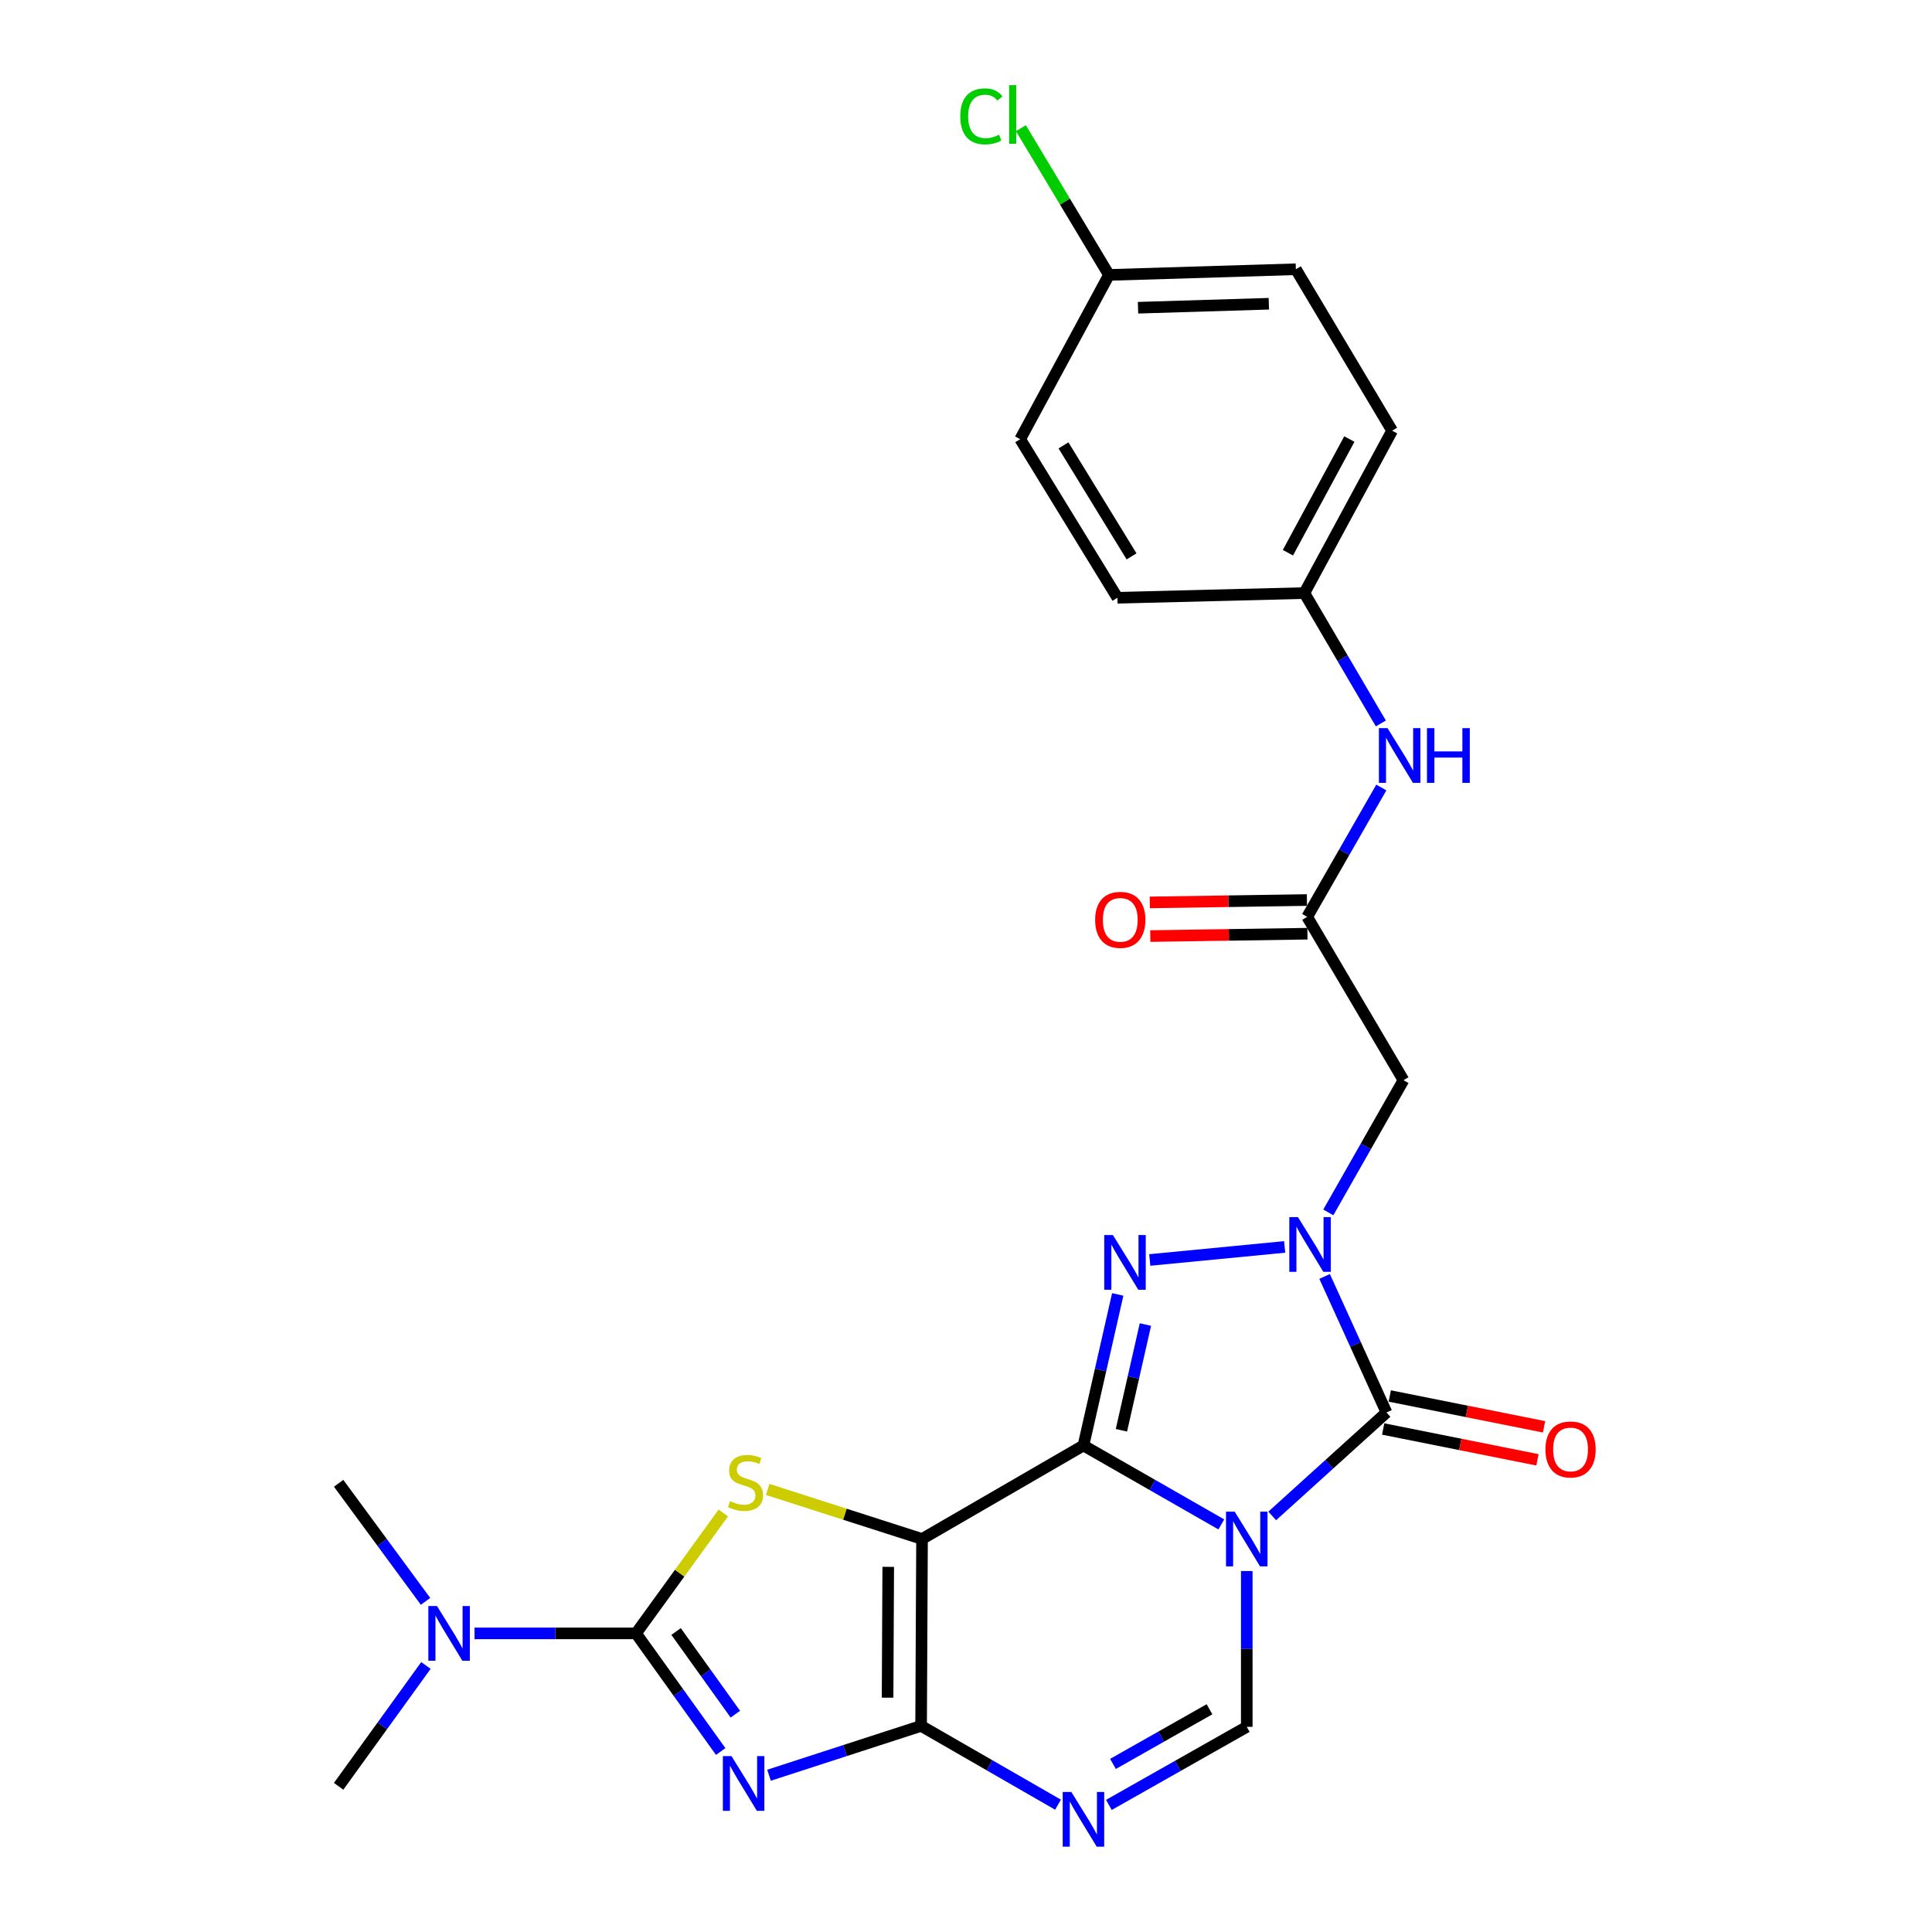 <?xml version='1.0' encoding='iso-8859-1'?>
<svg version='1.1' baseProfile='full'
              xmlns='http://www.w3.org/2000/svg'
                      xmlns:rdkit='http://www.rdkit.org/xml'
                      xmlns:xlink='http://www.w3.org/1999/xlink'
                  xml:space='preserve'
width='1000px' height='1000px' viewBox='0 0 1000 1000'>
<!-- END OF HEADER -->
<rect style='opacity:1.0;fill:#FFFFFF;stroke:none' width='1000' height='1000' x='0' y='0'> </rect>
<path class='bond-0' d='M 560.789,748.177 L 596.468,768.604' style='fill:none;fill-rule:evenodd;stroke:#000000;stroke-width:6px;stroke-linecap:butt;stroke-linejoin:miter;stroke-opacity:1' />
<path class='bond-0' d='M 596.468,768.604 L 632.147,789.032' style='fill:none;fill-rule:evenodd;stroke:#0000FF;stroke-width:6px;stroke-linecap:butt;stroke-linejoin:miter;stroke-opacity:1' />
<path class='bond-1' d='M 560.789,748.177 L 477.243,796.575' style='fill:none;fill-rule:evenodd;stroke:#000000;stroke-width:6px;stroke-linecap:butt;stroke-linejoin:miter;stroke-opacity:1' />
<path class='bond-5' d='M 560.789,748.177 L 569.661,709.084' style='fill:none;fill-rule:evenodd;stroke:#000000;stroke-width:6px;stroke-linecap:butt;stroke-linejoin:miter;stroke-opacity:1' />
<path class='bond-5' d='M 569.661,709.084 L 578.532,669.992' style='fill:none;fill-rule:evenodd;stroke:#0000FF;stroke-width:6px;stroke-linecap:butt;stroke-linejoin:miter;stroke-opacity:1' />
<path class='bond-5' d='M 580.442,740.305 L 586.652,712.94' style='fill:none;fill-rule:evenodd;stroke:#000000;stroke-width:6px;stroke-linecap:butt;stroke-linejoin:miter;stroke-opacity:1' />
<path class='bond-5' d='M 586.652,712.94 L 592.862,685.576' style='fill:none;fill-rule:evenodd;stroke:#0000FF;stroke-width:6px;stroke-linecap:butt;stroke-linejoin:miter;stroke-opacity:1' />
<path class='bond-6' d='M 658.501,784.643 L 688.07,757.872' style='fill:none;fill-rule:evenodd;stroke:#0000FF;stroke-width:6px;stroke-linecap:butt;stroke-linejoin:miter;stroke-opacity:1' />
<path class='bond-6' d='M 688.07,757.872 L 717.639,731.102' style='fill:none;fill-rule:evenodd;stroke:#000000;stroke-width:6px;stroke-linecap:butt;stroke-linejoin:miter;stroke-opacity:1' />
<path class='bond-10' d='M 645.322,813.166 L 645.322,853.487' style='fill:none;fill-rule:evenodd;stroke:#0000FF;stroke-width:6px;stroke-linecap:butt;stroke-linejoin:miter;stroke-opacity:1' />
<path class='bond-10' d='M 645.322,853.487 L 645.322,893.808' style='fill:none;fill-rule:evenodd;stroke:#000000;stroke-width:6px;stroke-linecap:butt;stroke-linejoin:miter;stroke-opacity:1' />
<path class='bond-2' d='M 477.243,796.575 L 476.759,893.314' style='fill:none;fill-rule:evenodd;stroke:#000000;stroke-width:6px;stroke-linecap:butt;stroke-linejoin:miter;stroke-opacity:1' />
<path class='bond-2' d='M 459.748,810.999 L 459.409,878.716' style='fill:none;fill-rule:evenodd;stroke:#000000;stroke-width:6px;stroke-linecap:butt;stroke-linejoin:miter;stroke-opacity:1' />
<path class='bond-8' d='M 477.243,796.575 L 437.3,783.753' style='fill:none;fill-rule:evenodd;stroke:#000000;stroke-width:6px;stroke-linecap:butt;stroke-linejoin:miter;stroke-opacity:1' />
<path class='bond-8' d='M 437.3,783.753 L 397.356,770.93' style='fill:none;fill-rule:evenodd;stroke:#CCCC00;stroke-width:6px;stroke-linecap:butt;stroke-linejoin:miter;stroke-opacity:1' />
<path class='bond-3' d='M 476.759,893.314 L 437.402,906.086' style='fill:none;fill-rule:evenodd;stroke:#000000;stroke-width:6px;stroke-linecap:butt;stroke-linejoin:miter;stroke-opacity:1' />
<path class='bond-3' d='M 437.402,906.086 L 398.044,918.859' style='fill:none;fill-rule:evenodd;stroke:#0000FF;stroke-width:6px;stroke-linecap:butt;stroke-linejoin:miter;stroke-opacity:1' />
<path class='bond-9' d='M 476.759,893.314 L 512.192,913.71' style='fill:none;fill-rule:evenodd;stroke:#000000;stroke-width:6px;stroke-linecap:butt;stroke-linejoin:miter;stroke-opacity:1' />
<path class='bond-9' d='M 512.192,913.71 L 547.625,934.106' style='fill:none;fill-rule:evenodd;stroke:#0000FF;stroke-width:6px;stroke-linecap:butt;stroke-linejoin:miter;stroke-opacity:1' />
<path class='bond-28' d='M 373.027,906.578 L 351.114,876.008' style='fill:none;fill-rule:evenodd;stroke:#0000FF;stroke-width:6px;stroke-linecap:butt;stroke-linejoin:miter;stroke-opacity:1' />
<path class='bond-28' d='M 351.114,876.008 L 329.202,845.438' style='fill:none;fill-rule:evenodd;stroke:#000000;stroke-width:6px;stroke-linecap:butt;stroke-linejoin:miter;stroke-opacity:1' />
<path class='bond-28' d='M 380.614,887.256 L 365.276,865.857' style='fill:none;fill-rule:evenodd;stroke:#0000FF;stroke-width:6px;stroke-linecap:butt;stroke-linejoin:miter;stroke-opacity:1' />
<path class='bond-28' d='M 365.276,865.857 L 349.937,844.458' style='fill:none;fill-rule:evenodd;stroke:#000000;stroke-width:6px;stroke-linecap:butt;stroke-linejoin:miter;stroke-opacity:1' />
<path class='bond-4' d='M 664.942,645.41 L 595.113,652.163' style='fill:none;fill-rule:evenodd;stroke:#0000FF;stroke-width:6px;stroke-linecap:butt;stroke-linejoin:miter;stroke-opacity:1' />
<path class='bond-11' d='M 687.529,627.534 L 706.984,593.318' style='fill:none;fill-rule:evenodd;stroke:#0000FF;stroke-width:6px;stroke-linecap:butt;stroke-linejoin:miter;stroke-opacity:1' />
<path class='bond-11' d='M 706.984,593.318 L 726.438,559.103' style='fill:none;fill-rule:evenodd;stroke:#000000;stroke-width:6px;stroke-linecap:butt;stroke-linejoin:miter;stroke-opacity:1' />
<path class='bond-27' d='M 685.614,660.687 L 701.626,695.894' style='fill:none;fill-rule:evenodd;stroke:#0000FF;stroke-width:6px;stroke-linecap:butt;stroke-linejoin:miter;stroke-opacity:1' />
<path class='bond-27' d='M 701.626,695.894 L 717.639,731.102' style='fill:none;fill-rule:evenodd;stroke:#000000;stroke-width:6px;stroke-linecap:butt;stroke-linejoin:miter;stroke-opacity:1' />
<path class='bond-14' d='M 715.931,739.644 L 755.855,747.627' style='fill:none;fill-rule:evenodd;stroke:#000000;stroke-width:6px;stroke-linecap:butt;stroke-linejoin:miter;stroke-opacity:1' />
<path class='bond-14' d='M 755.855,747.627 L 795.779,755.609' style='fill:none;fill-rule:evenodd;stroke:#FF0000;stroke-width:6px;stroke-linecap:butt;stroke-linejoin:miter;stroke-opacity:1' />
<path class='bond-14' d='M 719.347,722.559 L 759.271,730.541' style='fill:none;fill-rule:evenodd;stroke:#000000;stroke-width:6px;stroke-linecap:butt;stroke-linejoin:miter;stroke-opacity:1' />
<path class='bond-14' d='M 759.271,730.541 L 799.195,738.524' style='fill:none;fill-rule:evenodd;stroke:#FF0000;stroke-width:6px;stroke-linecap:butt;stroke-linejoin:miter;stroke-opacity:1' />
<path class='bond-7' d='M 329.202,845.438 L 351.792,814.271' style='fill:none;fill-rule:evenodd;stroke:#000000;stroke-width:6px;stroke-linecap:butt;stroke-linejoin:miter;stroke-opacity:1' />
<path class='bond-7' d='M 351.792,814.271 L 374.382,783.104' style='fill:none;fill-rule:evenodd;stroke:#CCCC00;stroke-width:6px;stroke-linecap:butt;stroke-linejoin:miter;stroke-opacity:1' />
<path class='bond-13' d='M 329.202,845.438 L 287.407,845.438' style='fill:none;fill-rule:evenodd;stroke:#000000;stroke-width:6px;stroke-linecap:butt;stroke-linejoin:miter;stroke-opacity:1' />
<path class='bond-13' d='M 287.407,845.438 L 245.612,845.438' style='fill:none;fill-rule:evenodd;stroke:#0000FF;stroke-width:6px;stroke-linecap:butt;stroke-linejoin:miter;stroke-opacity:1' />
<path class='bond-26' d='M 573.958,934.225 L 609.64,914.016' style='fill:none;fill-rule:evenodd;stroke:#0000FF;stroke-width:6px;stroke-linecap:butt;stroke-linejoin:miter;stroke-opacity:1' />
<path class='bond-26' d='M 609.64,914.016 L 645.322,893.808' style='fill:none;fill-rule:evenodd;stroke:#000000;stroke-width:6px;stroke-linecap:butt;stroke-linejoin:miter;stroke-opacity:1' />
<path class='bond-26' d='M 576.076,913.002 L 601.053,898.856' style='fill:none;fill-rule:evenodd;stroke:#0000FF;stroke-width:6px;stroke-linecap:butt;stroke-linejoin:miter;stroke-opacity:1' />
<path class='bond-26' d='M 601.053,898.856 L 626.031,884.71' style='fill:none;fill-rule:evenodd;stroke:#000000;stroke-width:6px;stroke-linecap:butt;stroke-linejoin:miter;stroke-opacity:1' />
<path class='bond-12' d='M 726.438,559.103 L 676.597,474.57' style='fill:none;fill-rule:evenodd;stroke:#000000;stroke-width:6px;stroke-linecap:butt;stroke-linejoin:miter;stroke-opacity:1' />
<path class='bond-15' d='M 676.597,474.57 L 695.783,441.09' style='fill:none;fill-rule:evenodd;stroke:#000000;stroke-width:6px;stroke-linecap:butt;stroke-linejoin:miter;stroke-opacity:1' />
<path class='bond-15' d='M 695.783,441.09 L 714.969,407.611' style='fill:none;fill-rule:evenodd;stroke:#0000FF;stroke-width:6px;stroke-linecap:butt;stroke-linejoin:miter;stroke-opacity:1' />
<path class='bond-16' d='M 676.465,465.859 L 635.801,466.474' style='fill:none;fill-rule:evenodd;stroke:#000000;stroke-width:6px;stroke-linecap:butt;stroke-linejoin:miter;stroke-opacity:1' />
<path class='bond-16' d='M 635.801,466.474 L 595.136,467.088' style='fill:none;fill-rule:evenodd;stroke:#FF0000;stroke-width:6px;stroke-linecap:butt;stroke-linejoin:miter;stroke-opacity:1' />
<path class='bond-16' d='M 676.729,483.281 L 636.064,483.895' style='fill:none;fill-rule:evenodd;stroke:#000000;stroke-width:6px;stroke-linecap:butt;stroke-linejoin:miter;stroke-opacity:1' />
<path class='bond-16' d='M 636.064,483.895 L 595.399,484.509' style='fill:none;fill-rule:evenodd;stroke:#FF0000;stroke-width:6px;stroke-linecap:butt;stroke-linejoin:miter;stroke-opacity:1' />
<path class='bond-24' d='M 220.461,862.039 L 197.868,893.314' style='fill:none;fill-rule:evenodd;stroke:#0000FF;stroke-width:6px;stroke-linecap:butt;stroke-linejoin:miter;stroke-opacity:1' />
<path class='bond-24' d='M 197.868,893.314 L 175.275,924.589' style='fill:none;fill-rule:evenodd;stroke:#000000;stroke-width:6px;stroke-linecap:butt;stroke-linejoin:miter;stroke-opacity:1' />
<path class='bond-25' d='M 220.257,828.867 L 197.766,798.308' style='fill:none;fill-rule:evenodd;stroke:#0000FF;stroke-width:6px;stroke-linecap:butt;stroke-linejoin:miter;stroke-opacity:1' />
<path class='bond-25' d='M 197.766,798.308 L 175.275,767.749' style='fill:none;fill-rule:evenodd;stroke:#000000;stroke-width:6px;stroke-linecap:butt;stroke-linejoin:miter;stroke-opacity:1' />
<path class='bond-17' d='M 714.725,374.447 L 694.93,340.711' style='fill:none;fill-rule:evenodd;stroke:#0000FF;stroke-width:6px;stroke-linecap:butt;stroke-linejoin:miter;stroke-opacity:1' />
<path class='bond-17' d='M 694.93,340.711 L 675.135,306.976' style='fill:none;fill-rule:evenodd;stroke:#000000;stroke-width:6px;stroke-linecap:butt;stroke-linejoin:miter;stroke-opacity:1' />
<path class='bond-20' d='M 675.135,306.976 L 578.387,309.405' style='fill:none;fill-rule:evenodd;stroke:#000000;stroke-width:6px;stroke-linecap:butt;stroke-linejoin:miter;stroke-opacity:1' />
<path class='bond-21' d='M 675.135,306.976 L 720.562,222.927' style='fill:none;fill-rule:evenodd;stroke:#000000;stroke-width:6px;stroke-linecap:butt;stroke-linejoin:miter;stroke-opacity:1' />
<path class='bond-21' d='M 666.621,286.084 L 698.42,227.25' style='fill:none;fill-rule:evenodd;stroke:#000000;stroke-width:6px;stroke-linecap:butt;stroke-linejoin:miter;stroke-opacity:1' />
<path class='bond-18' d='M 574.002,142.305 L 670.731,139.362' style='fill:none;fill-rule:evenodd;stroke:#000000;stroke-width:6px;stroke-linecap:butt;stroke-linejoin:miter;stroke-opacity:1' />
<path class='bond-18' d='M 589.041,159.279 L 656.751,157.219' style='fill:none;fill-rule:evenodd;stroke:#000000;stroke-width:6px;stroke-linecap:butt;stroke-linejoin:miter;stroke-opacity:1' />
<path class='bond-19' d='M 574.002,142.305 L 551.207,104.324' style='fill:none;fill-rule:evenodd;stroke:#000000;stroke-width:6px;stroke-linecap:butt;stroke-linejoin:miter;stroke-opacity:1' />
<path class='bond-19' d='M 551.207,104.324 L 528.413,66.344' style='fill:none;fill-rule:evenodd;stroke:#00CC00;stroke-width:6px;stroke-linecap:butt;stroke-linejoin:miter;stroke-opacity:1' />
<path class='bond-29' d='M 574.002,142.305 L 528.052,227.321' style='fill:none;fill-rule:evenodd;stroke:#000000;stroke-width:6px;stroke-linecap:butt;stroke-linejoin:miter;stroke-opacity:1' />
<path class='bond-23' d='M 578.387,309.405 L 528.052,227.321' style='fill:none;fill-rule:evenodd;stroke:#000000;stroke-width:6px;stroke-linecap:butt;stroke-linejoin:miter;stroke-opacity:1' />
<path class='bond-23' d='M 585.69,287.985 L 550.456,230.526' style='fill:none;fill-rule:evenodd;stroke:#000000;stroke-width:6px;stroke-linecap:butt;stroke-linejoin:miter;stroke-opacity:1' />
<path class='bond-22' d='M 720.562,222.927 L 670.731,139.362' style='fill:none;fill-rule:evenodd;stroke:#000000;stroke-width:6px;stroke-linecap:butt;stroke-linejoin:miter;stroke-opacity:1' />
<path  class='atom-1' d='M 639.062 782.415
L 648.342 797.415
Q 649.262 798.895, 650.742 801.575
Q 652.222 804.255, 652.302 804.415
L 652.302 782.415
L 656.062 782.415
L 656.062 810.735
L 652.182 810.735
L 642.222 794.335
Q 641.062 792.415, 639.822 790.215
Q 638.622 788.015, 638.262 787.335
L 638.262 810.735
L 634.582 810.735
L 634.582 782.415
L 639.062 782.415
' fill='#0000FF'/>
<path  class='atom-4' d='M 378.629 908.967
L 387.909 923.967
Q 388.829 925.447, 390.309 928.127
Q 391.789 930.807, 391.869 930.967
L 391.869 908.967
L 395.629 908.967
L 395.629 937.287
L 391.749 937.287
L 381.789 920.887
Q 380.629 918.967, 379.389 916.767
Q 378.189 914.567, 377.829 913.887
L 377.829 937.287
L 374.149 937.287
L 374.149 908.967
L 378.629 908.967
' fill='#0000FF'/>
<path  class='atom-5' d='M 671.828 629.979
L 681.108 644.979
Q 682.028 646.459, 683.508 649.139
Q 684.988 651.819, 685.068 651.979
L 685.068 629.979
L 688.828 629.979
L 688.828 658.299
L 684.948 658.299
L 674.988 641.899
Q 673.828 639.979, 672.588 637.779
Q 671.388 635.579, 671.028 634.899
L 671.028 658.299
L 667.348 658.299
L 667.348 629.979
L 671.828 629.979
' fill='#0000FF'/>
<path  class='atom-6' d='M 576.037 639.243
L 585.317 654.243
Q 586.237 655.723, 587.717 658.403
Q 589.197 661.083, 589.277 661.243
L 589.277 639.243
L 593.037 639.243
L 593.037 667.563
L 589.157 667.563
L 579.197 651.163
Q 578.037 649.243, 576.797 647.043
Q 575.597 644.843, 575.237 644.163
L 575.237 667.563
L 571.557 667.563
L 571.557 639.243
L 576.037 639.243
' fill='#0000FF'/>
<path  class='atom-9' d='M 377.877 776.966
Q 378.197 777.086, 379.517 777.646
Q 380.837 778.206, 382.277 778.566
Q 383.757 778.886, 385.197 778.886
Q 387.877 778.886, 389.437 777.606
Q 390.997 776.286, 390.997 774.006
Q 390.997 772.446, 390.197 771.486
Q 389.437 770.526, 388.237 770.006
Q 387.037 769.486, 385.037 768.886
Q 382.517 768.126, 380.997 767.406
Q 379.517 766.686, 378.437 765.166
Q 377.397 763.646, 377.397 761.086
Q 377.397 757.526, 379.797 755.326
Q 382.237 753.126, 387.037 753.126
Q 390.317 753.126, 394.037 754.686
L 393.117 757.766
Q 389.717 756.366, 387.157 756.366
Q 384.397 756.366, 382.877 757.526
Q 381.357 758.646, 381.397 760.606
Q 381.397 762.126, 382.157 763.046
Q 382.957 763.966, 384.077 764.486
Q 385.237 765.006, 387.157 765.606
Q 389.717 766.406, 391.237 767.206
Q 392.757 768.006, 393.837 769.646
Q 394.957 771.246, 394.957 774.006
Q 394.957 777.926, 392.317 780.046
Q 389.717 782.126, 385.357 782.126
Q 382.837 782.126, 380.917 781.566
Q 379.037 781.046, 376.797 780.126
L 377.877 776.966
' fill='#CCCC00'/>
<path  class='atom-10' d='M 554.529 927.523
L 563.809 942.523
Q 564.729 944.003, 566.209 946.683
Q 567.689 949.363, 567.769 949.523
L 567.769 927.523
L 571.529 927.523
L 571.529 955.843
L 567.649 955.843
L 557.689 939.443
Q 556.529 937.523, 555.289 935.323
Q 554.089 933.123, 553.729 932.443
L 553.729 955.843
L 550.049 955.843
L 550.049 927.523
L 554.529 927.523
' fill='#0000FF'/>
<path  class='atom-14' d='M 226.193 831.278
L 235.473 846.278
Q 236.393 847.758, 237.873 850.438
Q 239.353 853.118, 239.433 853.278
L 239.433 831.278
L 243.193 831.278
L 243.193 859.598
L 239.313 859.598
L 229.353 843.198
Q 228.193 841.278, 226.953 839.078
Q 225.753 836.878, 225.393 836.198
L 225.393 859.598
L 221.713 859.598
L 221.713 831.278
L 226.193 831.278
' fill='#0000FF'/>
<path  class='atom-15' d='M 799.916 750.231
Q 799.916 743.431, 803.276 739.631
Q 806.636 735.831, 812.916 735.831
Q 819.196 735.831, 822.556 739.631
Q 825.916 743.431, 825.916 750.231
Q 825.916 757.111, 822.516 761.031
Q 819.116 764.911, 812.916 764.911
Q 806.676 764.911, 803.276 761.031
Q 799.916 757.151, 799.916 750.231
M 812.916 761.711
Q 817.236 761.711, 819.556 758.831
Q 821.916 755.911, 821.916 750.231
Q 821.916 744.671, 819.556 741.871
Q 817.236 739.031, 812.916 739.031
Q 808.596 739.031, 806.236 741.831
Q 803.916 744.631, 803.916 750.231
Q 803.916 755.951, 806.236 758.831
Q 808.596 761.711, 812.916 761.711
' fill='#FF0000'/>
<path  class='atom-16' d='M 718.203 376.884
L 727.483 391.884
Q 728.403 393.364, 729.883 396.044
Q 731.363 398.724, 731.443 398.884
L 731.443 376.884
L 735.203 376.884
L 735.203 405.204
L 731.323 405.204
L 721.363 388.804
Q 720.203 386.884, 718.963 384.684
Q 717.763 382.484, 717.403 381.804
L 717.403 405.204
L 713.723 405.204
L 713.723 376.884
L 718.203 376.884
' fill='#0000FF'/>
<path  class='atom-16' d='M 738.603 376.884
L 742.443 376.884
L 742.443 388.924
L 756.923 388.924
L 756.923 376.884
L 760.763 376.884
L 760.763 405.204
L 756.923 405.204
L 756.923 392.124
L 742.443 392.124
L 742.443 405.204
L 738.603 405.204
L 738.603 376.884
' fill='#0000FF'/>
<path  class='atom-17' d='M 566.848 476.112
Q 566.848 469.312, 570.208 465.512
Q 573.568 461.712, 579.848 461.712
Q 586.128 461.712, 589.488 465.512
Q 592.848 469.312, 592.848 476.112
Q 592.848 482.992, 589.448 486.912
Q 586.048 490.792, 579.848 490.792
Q 573.608 490.792, 570.208 486.912
Q 566.848 483.032, 566.848 476.112
M 579.848 487.592
Q 584.168 487.592, 586.488 484.712
Q 588.848 481.792, 588.848 476.112
Q 588.848 470.552, 586.488 467.752
Q 584.168 464.912, 579.848 464.912
Q 575.528 464.912, 573.168 467.712
Q 570.848 470.512, 570.848 476.112
Q 570.848 481.832, 573.168 484.712
Q 575.528 487.592, 579.848 487.592
' fill='#FF0000'/>
<path  class='atom-20' d='M 497.031 60.223
Q 497.031 53.183, 500.311 49.503
Q 503.631 45.783, 509.911 45.783
Q 515.751 45.783, 518.871 49.903
L 516.231 52.063
Q 513.951 49.063, 509.911 49.063
Q 505.631 49.063, 503.351 51.943
Q 501.111 54.783, 501.111 60.223
Q 501.111 65.823, 503.431 68.703
Q 505.791 71.583, 510.351 71.583
Q 513.471 71.583, 517.111 69.703
L 518.231 72.703
Q 516.751 73.663, 514.511 74.223
Q 512.271 74.783, 509.791 74.783
Q 503.631 74.783, 500.311 71.023
Q 497.031 67.263, 497.031 60.223
' fill='#00CC00'/>
<path  class='atom-20' d='M 522.311 44.063
L 525.991 44.063
L 525.991 74.423
L 522.311 74.423
L 522.311 44.063
' fill='#00CC00'/>
</svg>
